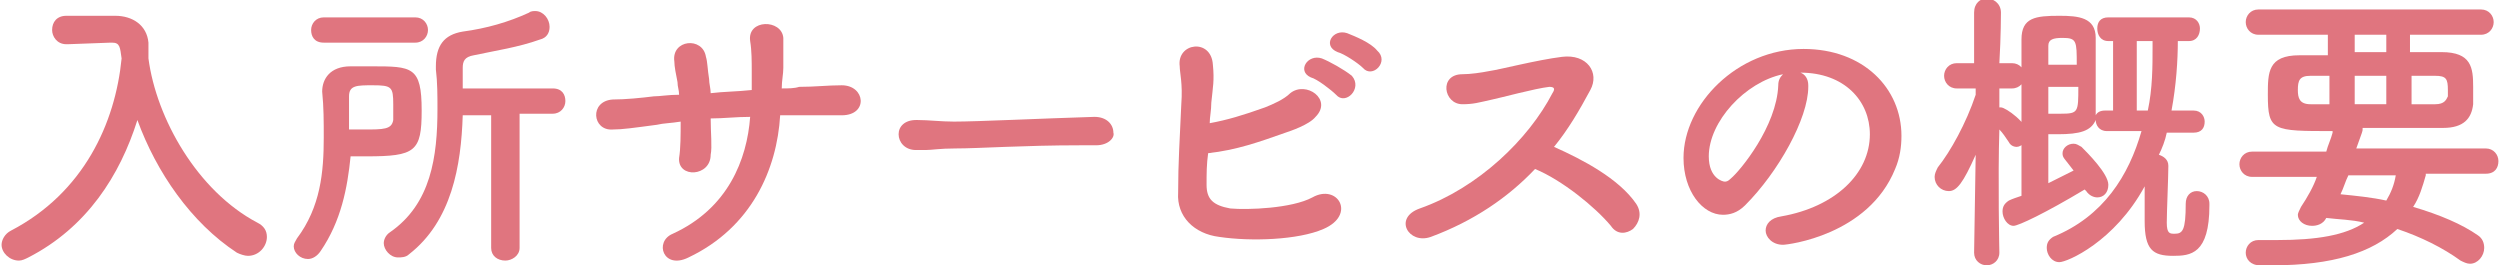 <?xml version="1.0" encoding="utf-8"?>
<!-- Generator: Adobe Illustrator 22.0.1, SVG Export Plug-In . SVG Version: 6.00 Build 0)  -->
<svg version="1.1" id="レイヤー_1" xmlns="http://www.w3.org/2000/svg" xmlns:xlink="http://www.w3.org/1999/xlink" x="0px"
	 y="0px" viewBox="0 0 158.3 16.8" style="enable-background:new 0 0 158.3 16.8;" xml:space="preserve">
<style type="text/css">
	.st0{fill:#E0757F;}
</style>
<g>
	<g>
		<path class="st0" d="M9.4,3.7c0.5,3.8,3.1,8.4,6.9,10.4c0.4,0.2,0.6,0.5,0.6,0.9c0,0.6-0.5,1.2-1.2,1.2c-0.2,0-0.5-0.1-0.7-0.2
			c-2.9-1.9-5.1-5.1-6.3-8.4c-1.1,3.5-3.2,6.8-6.9,8.7c-0.2,0.1-0.4,0.2-0.6,0.2c-0.6,0-1.1-0.5-1.1-1c0-0.3,0.2-0.7,0.6-0.9
			c4.6-2.4,6.6-6.8,7-10.9c-0.1-0.7-0.1-1-0.6-1c0,0,0,0-0.1,0L4.3,2.8c0,0,0,0-0.1,0c-0.6,0-0.9-0.5-0.9-0.9C3.3,1.4,3.6,1,4.2,1
			c0.8,0,1.6,0,2.5,0c0.2,0,0.4,0,0.6,0c1.1,0,2,0.6,2.1,1.7C9.4,2.9,9.4,3.3,9.4,3.7L9.4,3.7L9.4,3.7z"/>
		<path class="st0" d="M20.3,15.9c-0.2,0.3-0.5,0.5-0.8,0.5c-0.5,0-0.9-0.4-0.9-0.8c0-0.2,0.1-0.3,0.2-0.5c1.5-2,1.7-4.2,1.7-6.4
			c0-1,0-1.9-0.1-2.9c0,0,0,0,0,0c0-0.8,0.5-1.6,1.8-1.6c0.4,0,0.9,0,1.3,0c2.6,0,3.2,0,3.2,2.8c0,2.6-0.4,2.9-3.5,2.9
			c-0.4,0-0.7,0-1,0C22,11.9,21.6,14,20.3,15.9z M20.5,2.7c-0.6,0-0.8-0.4-0.8-0.8c0-0.4,0.3-0.8,0.8-0.8h5.8c0.5,0,0.8,0.4,0.8,0.8
			c0,0.4-0.3,0.8-0.8,0.8H20.5z M23,8.2c1.3,0,1.8,0,1.9-0.6c0-0.3,0-0.7,0-1c0-1.1-0.1-1.2-1.3-1.2c-1,0-1.5,0-1.5,0.7
			c0,0.7,0,1.4,0,2.1C22.4,8.2,22.7,8.2,23,8.2z M31.1,7.3h-1.8c-0.1,3.2-0.7,6.7-3.4,8.8c-0.2,0.2-0.5,0.2-0.7,0.2
			c-0.5,0-0.9-0.5-0.9-0.9c0-0.2,0.1-0.5,0.4-0.7c2.6-1.8,3-4.8,3-7.8c0-0.8,0-1.7-0.1-2.5c0-0.1,0-0.2,0-0.2c0-1.3,0.5-2,1.7-2.2
			c1.5-0.2,2.9-0.6,4.2-1.2c0.1-0.1,0.3-0.1,0.4-0.1c0.5,0,0.9,0.5,0.9,1c0,0.4-0.2,0.7-0.6,0.8c-1.4,0.5-2.8,0.7-4.2,1
			c-0.6,0.1-0.7,0.4-0.7,0.8c0,0,0,0.1,0,0.1c0,0.4,0,0.8,0,1.2l5.7,0c0.6,0,0.8,0.4,0.8,0.8c0,0.4-0.3,0.8-0.8,0.8h-2.1l0,8.5
			c0,0.5-0.5,0.8-0.9,0.8c-0.5,0-0.9-0.3-0.9-0.8L31.1,7.3z"/>
		<path class="st0" d="M45,7.5c0,0.9,0.1,1.8,0,2.3c0,1.4-2.1,1.5-2,0.2c0.1-0.6,0.1-1.5,0.1-2.3c-0.6,0.1-1.1,0.1-1.5,0.2
			c-1.5,0.2-2.2,0.3-2.8,0.3c-1.3,0.1-1.5-1.8,0-1.9c0.8,0,1.8-0.1,2.6-0.2C41.8,6.1,42.3,6,43,6c0-0.3-0.1-0.5-0.1-0.8
			c-0.1-0.5-0.2-1-0.2-1.3c-0.2-1.4,1.8-1.6,2-0.3c0.1,0.3,0.1,0.8,0.2,1.4c0,0.3,0.1,0.6,0.1,0.9c0.8-0.1,1.7-0.1,2.6-0.2
			c0-0.4,0-0.8,0-1.2c0-0.6,0-1.3-0.1-1.9c-0.2-1.4,2-1.4,2.1-0.2c0,0.6,0,1.3,0,1.9c0,0.4-0.1,0.8-0.1,1.3c0.4,0,0.8,0,1.1-0.1
			c1,0,1.8-0.1,2.7-0.1c1.5,0,1.7,1.9,0,1.9c-1,0-1.7,0-2.5,0c-0.5,0-0.9,0-1.4,0c-0.2,3.4-1.8,7.1-5.8,9c-1.6,0.8-2.2-1-1-1.5
			c3.5-1.6,4.7-4.7,4.9-7.4C46.6,7.4,45.8,7.5,45,7.5z"/>
		<path class="st0" d="M69.4,9.2c-0.3,0-0.7,0-1,0c-3.6,0-6.4,0.2-7.9,0.2c-1,0-1.5,0.1-1.9,0.1c-0.2,0-0.4,0-0.6,0
			c-0.7,0-1.1-0.5-1.1-1c0-0.5,0.4-0.9,1.1-0.9c0,0,0.1,0,0.1,0c0.7,0,1.5,0.1,2.3,0.1c1.5,0,5.6-0.2,8.9-0.3c0,0,0,0,0,0
			c0.8,0,1.2,0.5,1.2,1C70.6,8.7,70.2,9.2,69.4,9.2L69.4,9.2z"/>
		<path class="st0" d="M76.4,11.7c0,0.9,0.4,1.3,1.5,1.5c1.1,0.1,3.9,0,5.2-0.7c1.6-0.9,2.8,1.1,0.7,2c-1.6,0.7-4.6,0.8-6.6,0.5
			c-1.6-0.2-2.7-1.3-2.6-2.8c0-1.9,0.1-3.3,0.2-5.6c0.1-1.3-0.1-2-0.1-2.4c-0.2-1.5,2-1.8,2.1-0.1c0.1,1,0,1.4-0.1,2.4
			c0,0.5-0.1,0.9-0.1,1.3c1.1-0.2,2.1-0.5,3.5-1c0.5-0.2,1.2-0.5,1.6-0.9c1-0.8,2.7,0.4,1.6,1.5c-0.4,0.5-1.6,0.9-1.9,1
			c-1.7,0.6-3.1,1.1-4.9,1.3C76.4,10.4,76.4,11,76.4,11.7z M83,4.9c-0.9-0.4-0.2-1.5,0.7-1.2c0.5,0.2,1.4,0.7,1.9,1.1
			c0.7,0.8-0.4,1.9-1,1.2C84.3,5.7,83.4,5,83,4.9z M84.7,3.3c-1-0.4-0.3-1.5,0.6-1.2c0.5,0.2,1.5,0.6,1.9,1.1
			C88,3.9,86.9,5,86.3,4.3C86,4,85.1,3.4,84.7,3.3z"/>
		<path class="st0" d="M90.6,15c-1.4,0.5-2.4-1.2-0.7-1.8c3.7-1.3,6.9-4.4,8.4-7.3c0.2-0.3,0.1-0.4-0.2-0.4
			c-0.9,0.1-3.1,0.7-3.6,0.8c-0.9,0.2-1.2,0.3-1.9,0.3c-1.2,0-1.5-1.9,0-1.9c0.5,0,1.2-0.1,1.7-0.2c0.7-0.1,3-0.7,4.6-0.9
			c1.6-0.2,2.4,1,1.8,2.1C100,7,99.3,8.2,98.4,9.3c1.8,0.8,4.1,2,5.2,3.6c0.4,0.6,0.2,1.2-0.2,1.6c-0.4,0.3-1,0.4-1.4-0.2
			c-1-1.2-3.1-2.9-4.8-3.6C95.5,12.5,93.3,14,90.6,15z"/>
		<path class="st0" d="M118.4,8.5c0-2.1-1.6-3.9-4.4-3.9c0,0,0,0,0,0c0.3,0.1,0.5,0.4,0.5,0.8c0,0,0,0.1,0,0.1c0,2-1.9,5.4-4,7.5
			c-0.5,0.5-1,0.6-1.4,0.6c-1.3,0-2.5-1.5-2.5-3.6c0-3.4,3.4-6.9,7.6-6.9c3.8,0,6.2,2.5,6.2,5.5c0,0.7-0.1,1.4-0.4,2.1
			c-1.7,4.2-6.8,4.8-7.1,4.8c-0.7,0-1.1-0.5-1.1-0.9c0-0.4,0.3-0.8,1-0.9C116.2,13.1,118.4,11,118.4,8.5z M112.9,4.7
			c-2.4,0.5-4.7,3-4.7,5.2c0,1.4,0.9,1.6,1,1.6c0.1,0,0.2,0,0.4-0.2c0.6-0.5,2.9-3.3,3-5.9C112.6,5.1,112.7,4.9,112.9,4.7z"/>
		<path class="st0" d="M126.6,16c0,0.5-0.4,0.8-0.8,0.8c-0.4,0-0.8-0.3-0.8-0.8v0l0.1-6.2c-0.8,1.8-1.2,2.3-1.7,2.3
			c-0.5,0-0.9-0.4-0.9-0.9c0-0.2,0.1-0.4,0.2-0.6c0.8-1,1.8-2.8,2.4-4.6V5.6l-1.2,0c0,0,0,0,0,0c-0.5,0-0.8-0.4-0.8-0.8
			s0.3-0.8,0.8-0.8h1.1l0-3.2v0c0-0.6,0.4-0.9,0.8-0.9c0.4,0,0.9,0.3,0.9,0.9v0c0,0,0,1.5-0.1,3.2h0.8c0.5,0,0.8,0.4,0.8,0.8
			c0,0.4-0.3,0.8-0.8,0.8c0,0,0,0,0,0l-0.8,0c0,0.4,0,0.8,0,1.2c0,0,0.1,0,0.1,0c0.3,0,1.7,1,1.7,1.7c0,0.4-0.4,0.8-0.7,0.8
			c-0.2,0-0.4-0.1-0.5-0.3c-0.2-0.3-0.4-0.6-0.6-0.8C126.5,11.2,126.6,16,126.6,16L126.6,16z M137.2,8.4c-0.1,0.5-0.3,1-0.5,1.4
			c0.3,0.1,0.6,0.3,0.6,0.7c0,0.7-0.1,2.9-0.1,3.6c0,0.7,0.2,0.7,0.5,0.7c0.5,0,0.7-0.2,0.7-1.9c0-0.5,0.3-0.8,0.7-0.8
			c0.4,0,0.8,0.3,0.8,0.8c0,0,0,0.1,0,0.1c0,3.1-1.2,3.2-2.3,3.2c-1.3,0-1.8-0.4-1.8-2.2c0-0.4,0-1.4,0-2.2
			c-1.9,3.5-4.9,4.8-5.4,4.8c-0.5,0-0.8-0.5-0.8-0.9c0-0.3,0.1-0.5,0.4-0.7c3.2-1.3,4.8-3.9,5.6-6.7l-2.2,0c-0.5,0-0.7-0.4-0.7-0.7
			c0,0,0,0,0,0c-0.3,0.7-1,0.9-2.4,0.9c-0.2,0-0.4,0-0.6,0c0,0.5,0,1.9,0,3.1c0.6-0.3,1.2-0.6,1.6-0.8c-0.6-0.8-0.7-0.8-0.7-1.1
			c0-0.3,0.3-0.6,0.7-0.6c0.2,0,0.3,0.1,0.5,0.2c0.4,0.4,1.7,1.7,1.7,2.4c0,0.5-0.3,0.8-0.7,0.8c-0.2,0-0.5-0.1-0.7-0.4l-0.1-0.1
			c-2.5,1.5-4.2,2.3-4.5,2.3c-0.4,0-0.7-0.5-0.7-0.9c0-0.3,0.1-0.5,0.4-0.7c0.2-0.1,0.5-0.2,0.8-0.3c0-9.9,0-9.9,0-9.9
			c0-1.4,0.9-1.5,2.4-1.5c1.2,0,2.3,0.1,2.3,1.4c0,0.7,0,1.8,0,2.8c0,0.6,0,1.2,0,1.8c0,0.1,0,0.2,0,0.3c0.1-0.2,0.3-0.3,0.6-0.3
			h0.5V2.6h-0.3c-0.5,0-0.7-0.4-0.7-0.8c0-0.4,0.2-0.7,0.7-0.7h5.1c0.5,0,0.7,0.4,0.7,0.7c0,0.4-0.2,0.8-0.7,0.8l-0.7,0
			c0,1.2-0.1,2.8-0.4,4.4l1.4,0c0.5,0,0.7,0.4,0.7,0.7c0,0.4-0.2,0.7-0.7,0.7L137.2,8.4z M129.7,5.5c0,0.6,0,1.2,0,1.7
			c0.2,0,0.5,0,0.8,0c1.1,0,1.1-0.1,1.1-1.7H129.7z M131.5,4.1c0-1.5,0-1.7-0.9-1.7c-0.6,0-0.9,0.1-0.9,0.5v1.2H131.5z M136,7
			c0.3-1.4,0.3-2.8,0.3-4c0-0.1,0-0.2,0-0.4h-1V7H136z"/>
		<path class="st0" d="M153.6,11.1c-0.2,0.7-0.4,1.4-0.8,2c1.7,0.5,3.1,1.1,4.1,1.8c0.3,0.2,0.4,0.5,0.4,0.8c0,0.5-0.4,1-0.9,1
			c-0.2,0-0.4-0.1-0.6-0.2c-1.1-0.8-2.5-1.5-4-2c-1.6,1.5-4.1,2.3-7.9,2.3c-0.3,0-0.5,0-0.8,0c-0.6,0-0.9-0.4-0.9-0.8
			c0-0.4,0.3-0.8,0.8-0.8c0,0,0,0,0,0c0.4,0,0.8,0,1.2,0c2.5,0,4.3-0.3,5.5-1.1c-0.8-0.2-1.6-0.2-2.4-0.3c-0.2,0.4-0.6,0.5-0.9,0.5
			c-0.5,0-0.9-0.3-0.9-0.7c0-0.1,0.1-0.3,0.2-0.5c0.4-0.6,0.8-1.3,1-1.9h-4.1c-0.5,0-0.8-0.4-0.8-0.8c0-0.4,0.3-0.8,0.8-0.8h4.7
			c0.1-0.4,0.3-0.8,0.4-1.2c0,0,0-0.1,0-0.1c-3.8,0-4.1,0-4.1-2.3c0-1.4,0-2.5,2-2.5c0.5,0,1.2,0,1.8,0V2.2H143
			c-0.5,0-0.8-0.4-0.8-0.8c0-0.4,0.3-0.8,0.8-0.8h14.1c0.5,0,0.8,0.4,0.8,0.8s-0.3,0.8-0.8,0.8h-4.5v1.1c0.7,0,1.4,0,2,0
			c1.9,0,2,1,2,2.2c0,0.4,0,0.8,0,1.1c-0.1,0.9-0.6,1.5-1.9,1.5c-1.4,0-3.2,0-5.1,0c0,0,0,0.1,0,0.1c0,0.1,0,0.1-0.4,1.2h8.2
			c0.5,0,0.8,0.4,0.8,0.8c0,0.4-0.2,0.8-0.8,0.8H153.6z M147.6,4.8h-1.3c-0.7,0-0.8,0.3-0.8,0.9c0,0.5,0.1,0.9,0.8,0.9h1.2V4.8z
			 M148.7,11.1c-0.2,0.4-0.3,0.8-0.5,1.2c1,0.1,2,0.2,2.9,0.4c0.3-0.5,0.5-1,0.6-1.6H148.7z M151.1,2.2h-2v1.1h2V2.2z M151.1,4.8h-2
			v1.8h2V4.8z M154.2,6.6c0.6,0,0.7-0.3,0.8-0.5c0-0.1,0-0.3,0-0.4c0-0.7-0.1-0.9-0.8-0.9h-1.5v1.8H154.2z"/>
	</g>
</g>
</svg>
